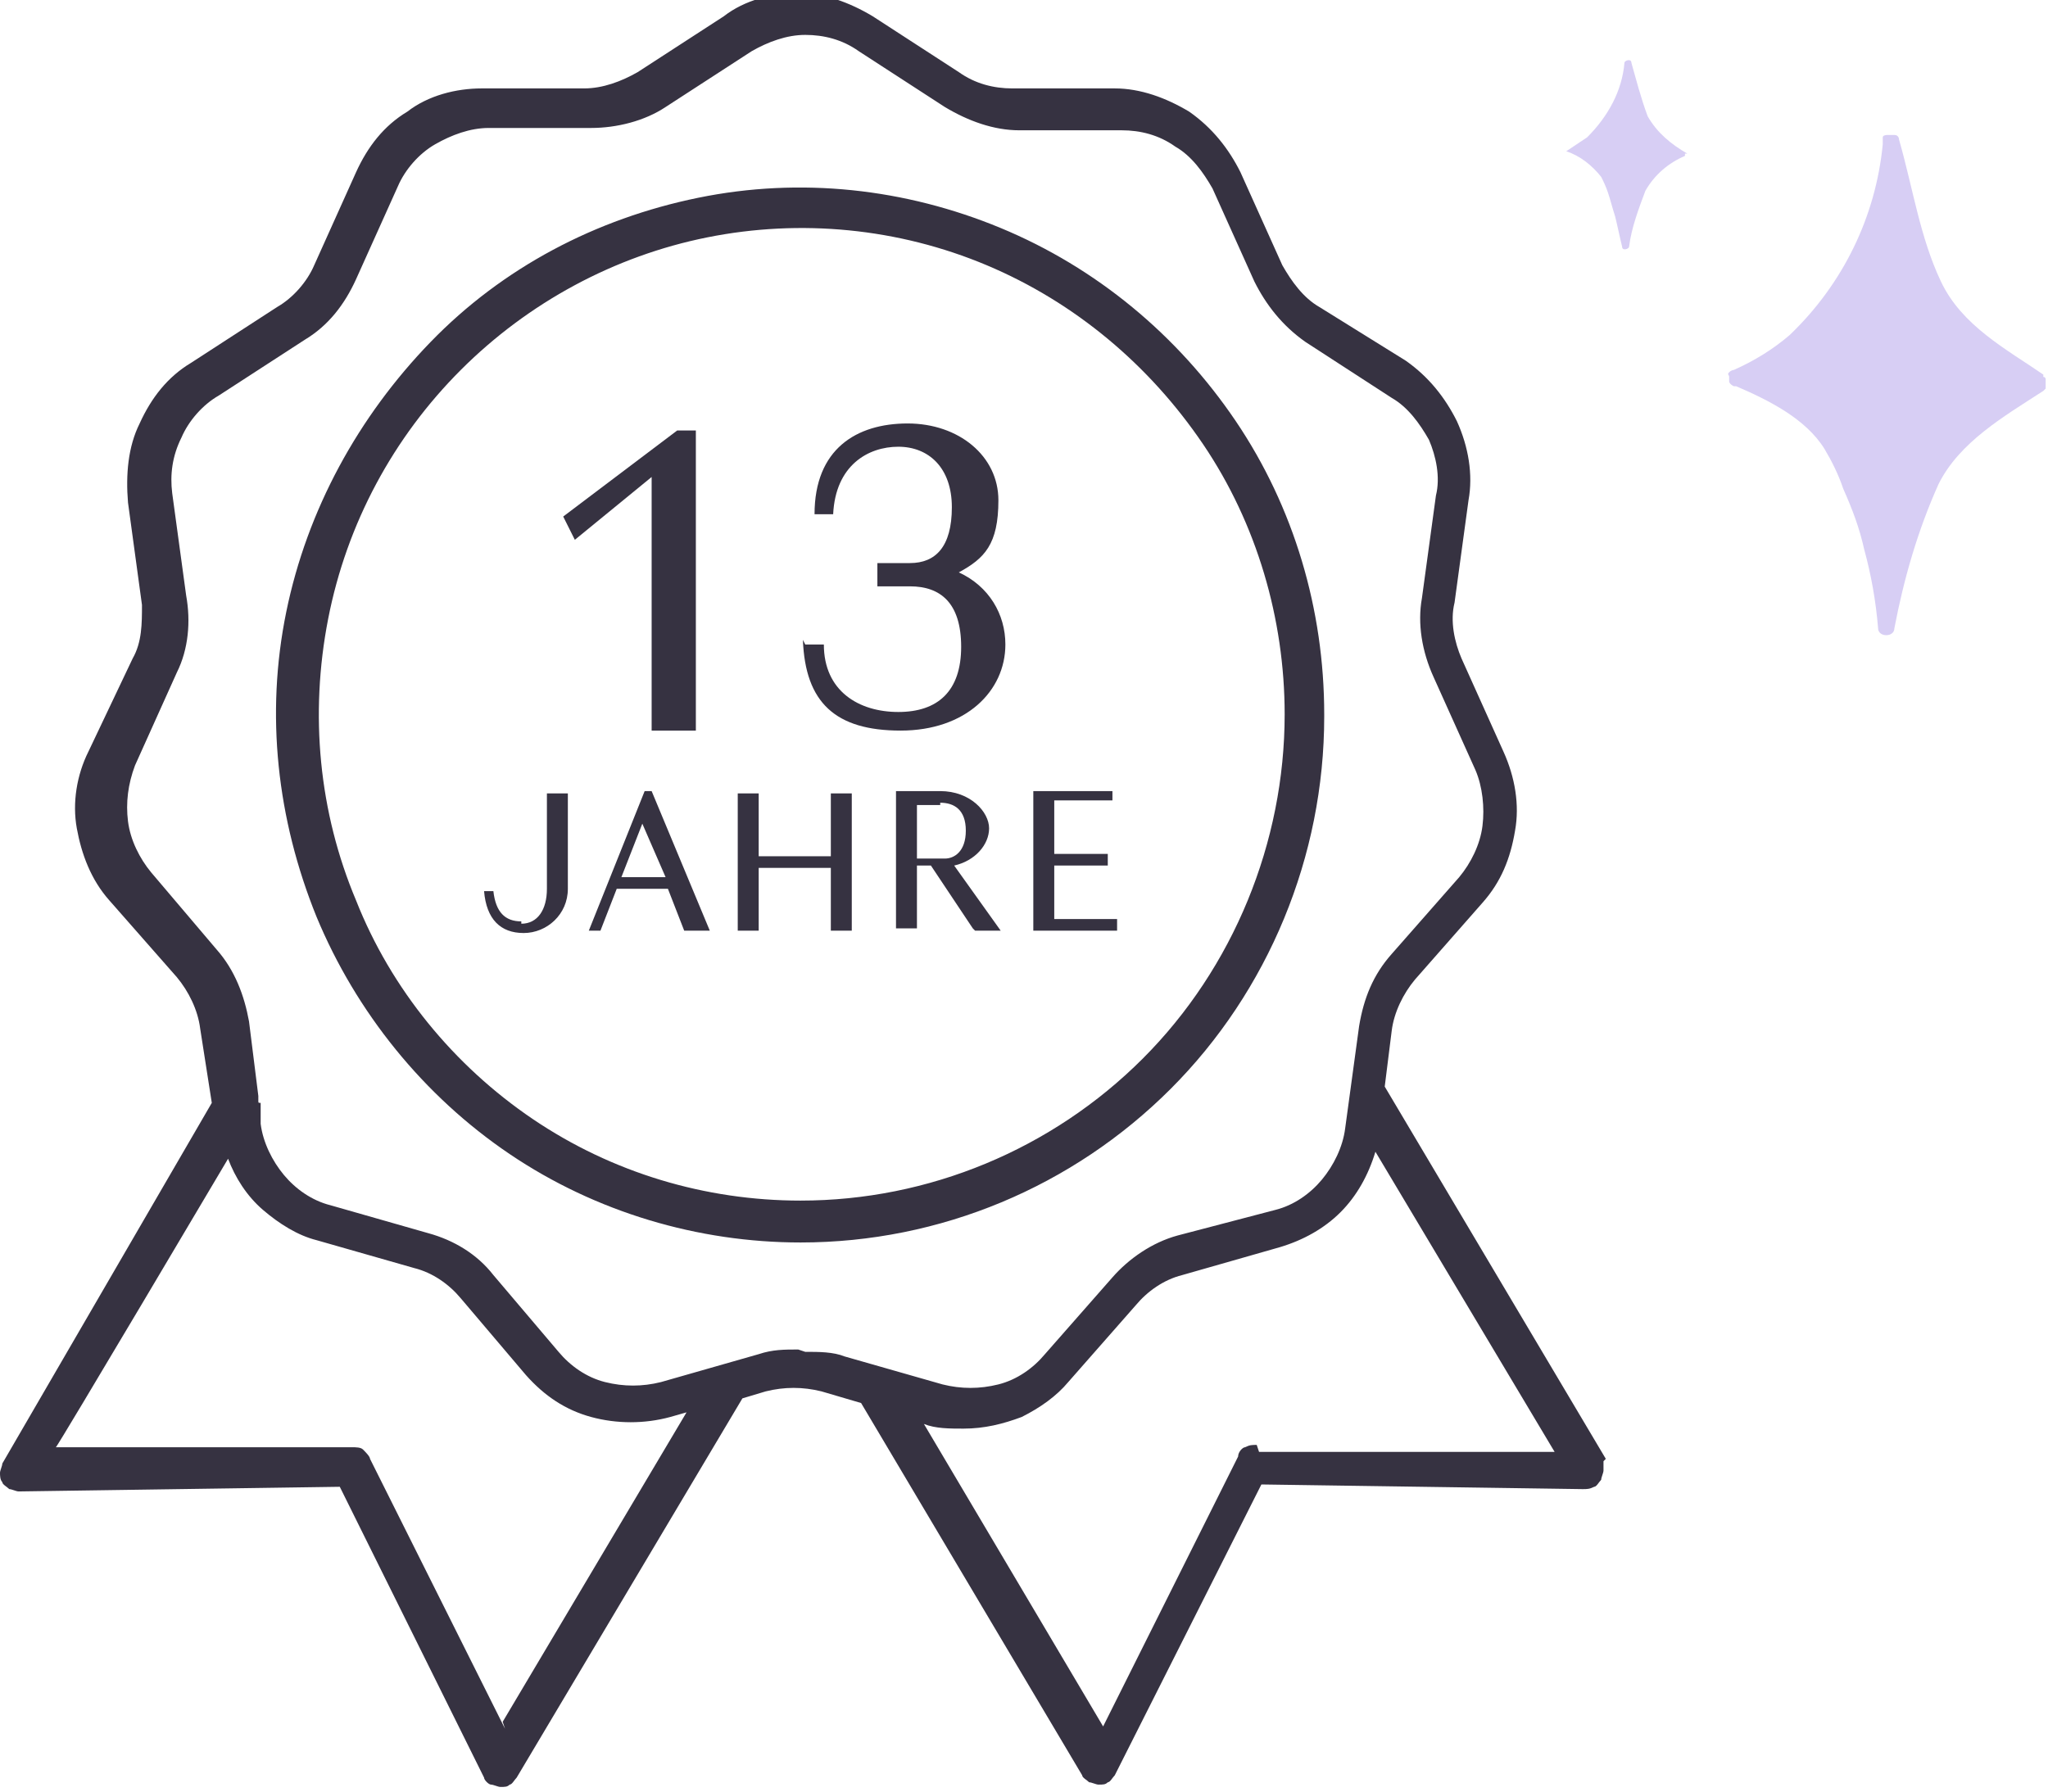 <?xml version="1.0" encoding="UTF-8"?>
<svg xmlns="http://www.w3.org/2000/svg" version="1.1" viewBox="0 0 88 77">
  <defs>
    <style>
      .cls-1 {
        fill: #d7cef4;
      }

      .cls-2 {
        fill: #363241;
      }
    </style>
  </defs>
  <!-- Generator: Adobe Illustrator 28.7.5, SVG Export Plug-In . SVG Version: 1.2.0 Build 176)  -->
  <g>
    <g id="Calque_1">
      <path class="cls-2" d="M69,62.7l-9.5-16,.3-2.4c.1-.8.5-1.6,1-2.2l2.9-3.3c.8-.9,1.2-1.9,1.4-3.1.2-1.1,0-2.3-.5-3.4l-1.8-4c-.3-.7-.5-1.6-.3-2.4l.6-4.4c.2-1.1,0-2.3-.5-3.4-.5-1-1.2-1.9-2.2-2.6l-3.7-2.3c-.7-.4-1.2-1.1-1.6-1.8l-1.8-4c-.5-1-1.2-1.9-2.2-2.6-1-.6-2.1-1-3.2-1h-4.4c-.8,0-1.6-.2-2.3-.7l-3.7-2.4c-1-.6-2.1-1-3.2-1s-2.3.3-3.2,1l-3.7,2.4c-.7.4-1.5.7-2.3.7h-4.4c-1.1,0-2.3.3-3.2,1-1,.6-1.7,1.5-2.2,2.6l-1.8,4c-.3.7-.9,1.4-1.6,1.8l-3.7,2.4c-1,.6-1.7,1.5-2.2,2.6-.5,1-.6,2.2-.5,3.4l.6,4.4c0,.8,0,1.6-.4,2.3l-1.9,4c-.5,1-.7,2.2-.5,3.3.2,1.1.6,2.2,1.4,3.1l2.9,3.3c.5.6.9,1.4,1,2.2l.5,3.2L.1,62.9c0,.1-.1.3-.1.4s0,.3.1.4c0,.1.2.2.3.3.1,0,.3.1.4.1l13.8-.2,6.2,12.5c0,.1.2.3.3.3s.3.1.4.1c.2,0,.3,0,.4-.1.1,0,.2-.2.3-.3l9.7-16.3,1-.3c.8-.2,1.6-.2,2.4,0l1.7.5,9.5,16c0,.1.2.2.3.3.1,0,.3.1.4.1.2,0,.3,0,.4-.1.1,0,.2-.2.3-.3l6.3-12.5,13.8.2c.2,0,.3,0,.5-.1.1,0,.2-.2.3-.3,0-.1.1-.3.1-.4,0-.2,0-.3,0-.4ZM21.7,74.3l-5.8-11.6c0-.1-.2-.3-.3-.4s-.3-.1-.5-.1H2.4c0,.1,7.4-12.4,7.4-12.4.3.8.8,1.6,1.5,2.2.7.6,1.5,1.1,2.3,1.3l4.2,1.2c.8.2,1.5.7,2,1.3l2.8,3.3c.8.9,1.7,1.5,2.8,1.8,1.1.3,2.3.3,3.4,0l.7-.2-7.9,13.3ZM34.3,58c-.6,0-1.1,0-1.7.2l-4.2,1.2c-.8.2-1.6.2-2.4,0-.8-.2-1.5-.7-2-1.3l-2.8-3.3c-.7-.9-1.7-1.5-2.8-1.8l-4.2-1.2c-.8-.2-1.5-.7-2-1.3-.5-.6-.9-1.4-1-2.2v-.9c-.1,0-.1,0-.1-.1v-.2l-.4-3.2c-.2-1.1-.6-2.2-1.4-3.1l-2.8-3.3c-.5-.6-.9-1.4-1-2.2-.1-.8,0-1.6.3-2.4l1.8-4c.5-1,.6-2.2.4-3.3l-.6-4.4c-.1-.8,0-1.6.4-2.4.3-.7.9-1.4,1.6-1.8l3.7-2.4c1-.6,1.7-1.5,2.2-2.6l1.8-4c.3-.7.9-1.4,1.6-1.8.7-.4,1.5-.7,2.3-.7h4.4c1.1,0,2.3-.3,3.2-.9l3.7-2.4c.7-.4,1.5-.7,2.3-.7s1.6.2,2.3.7l3.7,2.4c1,.6,2.1,1,3.2,1h4.4c.8,0,1.6.2,2.3.7.7.4,1.2,1.1,1.6,1.8l1.8,4c.5,1,1.2,1.9,2.2,2.6l3.7,2.4c.7.4,1.2,1.1,1.6,1.8.3.7.5,1.6.3,2.4l-.6,4.4c-.2,1.1,0,2.3.5,3.4l1.8,4c.3.7.4,1.6.3,2.4-.1.8-.5,1.6-1,2.2l-2.9,3.3c-.8.9-1.2,1.9-1.4,3.1l-.6,4.4c-.1.8-.5,1.6-1,2.2-.5.6-1.2,1.1-2,1.3l-4.2,1.1c-1.1.3-2.1,1-2.8,1.8l-2.9,3.3c-.5.6-1.2,1.1-2,1.3-.8.2-1.6.2-2.4,0l-4.2-1.2c-.5-.2-1.1-.2-1.7-.2ZM54,62.1c-.2,0-.3,0-.5.1-.1,0-.3.2-.3.4l-5.8,11.6-7.7-13c.5.2,1.1.2,1.7.2.9,0,1.7-.2,2.5-.5.8-.4,1.5-.9,2-1.5l2.9-3.3c.5-.6,1.2-1.1,2-1.3l4.2-1.2c1-.3,1.9-.8,2.6-1.5.7-.7,1.2-1.6,1.5-2.6l7.7,12.9h-12.7Z"/>
      <path class="cls-2" d="M56.9,30.7c0-4.5-1.3-8.9-3.8-12.6-2.5-3.7-6-6.6-10.1-8.3-4.1-1.7-8.6-2.2-13-1.3-4.4.9-8.4,3-11.5,6.2-3.1,3.2-5.3,7.2-6.2,11.6s-.4,8.9,1.3,13.1c1.7,4.1,4.6,7.7,8.3,10.2s8.1,3.8,12.5,3.8c6,0,11.7-2.4,15.9-6.6,4.2-4.2,6.6-10,6.6-16ZM34.4,51.6c-4.1,0-8.1-1.2-11.5-3.5-3.4-2.3-6.1-5.6-7.6-9.4-1.6-3.8-2-8-1.2-12.1.8-4.1,2.8-7.8,5.7-10.7s6.6-4.9,10.6-5.7c4-.8,8.2-.4,12,1.2,3.8,1.6,7,4.3,9.3,7.7,2.3,3.4,3.5,7.5,3.5,11.6,0,5.5-2.2,10.9-6.1,14.8s-9.2,6.1-14.7,6.1Z"/>
      <path class="cls-2" d="M28.1,31.4h1.8v-12.9h-.8l-4.9,3.7.5,1,3.3-2.7v10.9Z"/>
      <path class="cls-2" d="M22.4,39.6c-.7,0-1.1-.4-1.2-1.3h-.4c.1,1.2.7,1.8,1.7,1.8s1.9-.8,1.9-1.9v-4.1h-.9v4.1c0,.9-.4,1.5-1.1,1.5ZM28.6,37.7h-1.9l.9-2.3,1,2.3ZM29.5,40h1l-2.5-6h-.3l-2.4,6h.5l.7-1.8h2.2l.7,1.8ZM35.7,40h.9v-5.9h-.9v2.7h-3.1v-2.7h-.9v5.9h.9v-2.7h3.1v2.7ZM40.4,34.5c.6,0,1.1.3,1.1,1.2s-.5,1.2-.9,1.2h-1.2v-2.3h1ZM41.9,40h1.1l-2-2.8c.9-.2,1.5-.9,1.5-1.6s-.8-1.6-2.1-1.6h-1.9v5.9h.9v-2.7h.6l1.8,2.7ZM44.4,40h3.6v-.5h-2.7v-2.3h2.3v-.5h-2.3v-2.3h2.5v-.4h-3.4v5.9Z"/>
      <path class="cls-1" d="M87.8,16.1c-1.6-1.1-3.5-2.1-4.4-4-.9-1.9-1.2-4-1.8-6.1,0,0,0-.2-.2-.2,0,0-.2,0-.3,0,0,0-.2,0-.2.1,0,0,0,.2,0,.3-.3,3.1-1.7,6-4,8.2-.7.6-1.5,1.1-2.4,1.5,0,0-.1,0-.2.1s0,.1,0,.2c0,0,0,.2,0,.2,0,0,0,.1.2.2h.1c1.4.6,3,1.4,3.8,2.7.3.5.6,1.1.8,1.7.4.9.7,1.7.9,2.6.3,1.1.5,2.2.6,3.4,0,.4.7.4.7,0,.4-2.1,1-4.2,1.9-6.2.9-1.8,2.8-2.9,4.5-4,0,0,0,0,.1-.1,0,0,0-.1,0-.2,0,0,0-.1,0-.2,0,0,0-.1-.1-.1Z"/>
      <path class="cls-1" d="M72.5,6.6c-.7-.4-1.3-.9-1.7-1.6-.3-.8-.5-1.6-.7-2.3,0-.2-.3-.1-.3,0-.1,1.2-.7,2.3-1.6,3.2-.3.2-.6.4-.9.6,0,0,0,0,0,0,0,0,0,0,0,0,0,0,0,0,0,0,0,0,0,0,0,0,0,0,0,0,0,0,0,0,0,0,0,0h0c.6.2,1.1.6,1.5,1.1.1.2.2.4.3.7.1.3.2.7.3,1,.1.4.2.9.3,1.3,0,.2.3.1.3,0,.1-.8.4-1.6.7-2.4.4-.7,1-1.2,1.7-1.5,0,0,0,0,0,0,0,0,0,0,0-.1Z"/>
      <path class="cls-2" d="M34.6,27.7h.8c0,2,1.5,2.9,3.2,2.9s2.7-.9,2.7-2.8-.9-2.6-2.2-2.6h-1.4v-1h1.4c1.1,0,1.8-.7,1.8-2.4s-1-2.6-2.3-2.6-2.7.8-2.8,2.9h-.8c0-2.8,1.8-3.9,4-3.9s3.9,1.4,3.9,3.3-.6,2.5-1.7,3.1c1.3.6,2,1.8,2,3.1,0,2-1.7,3.7-4.5,3.7s-4.1-1.2-4.2-3.9Z"/>
    </g>
  </g>
</svg>